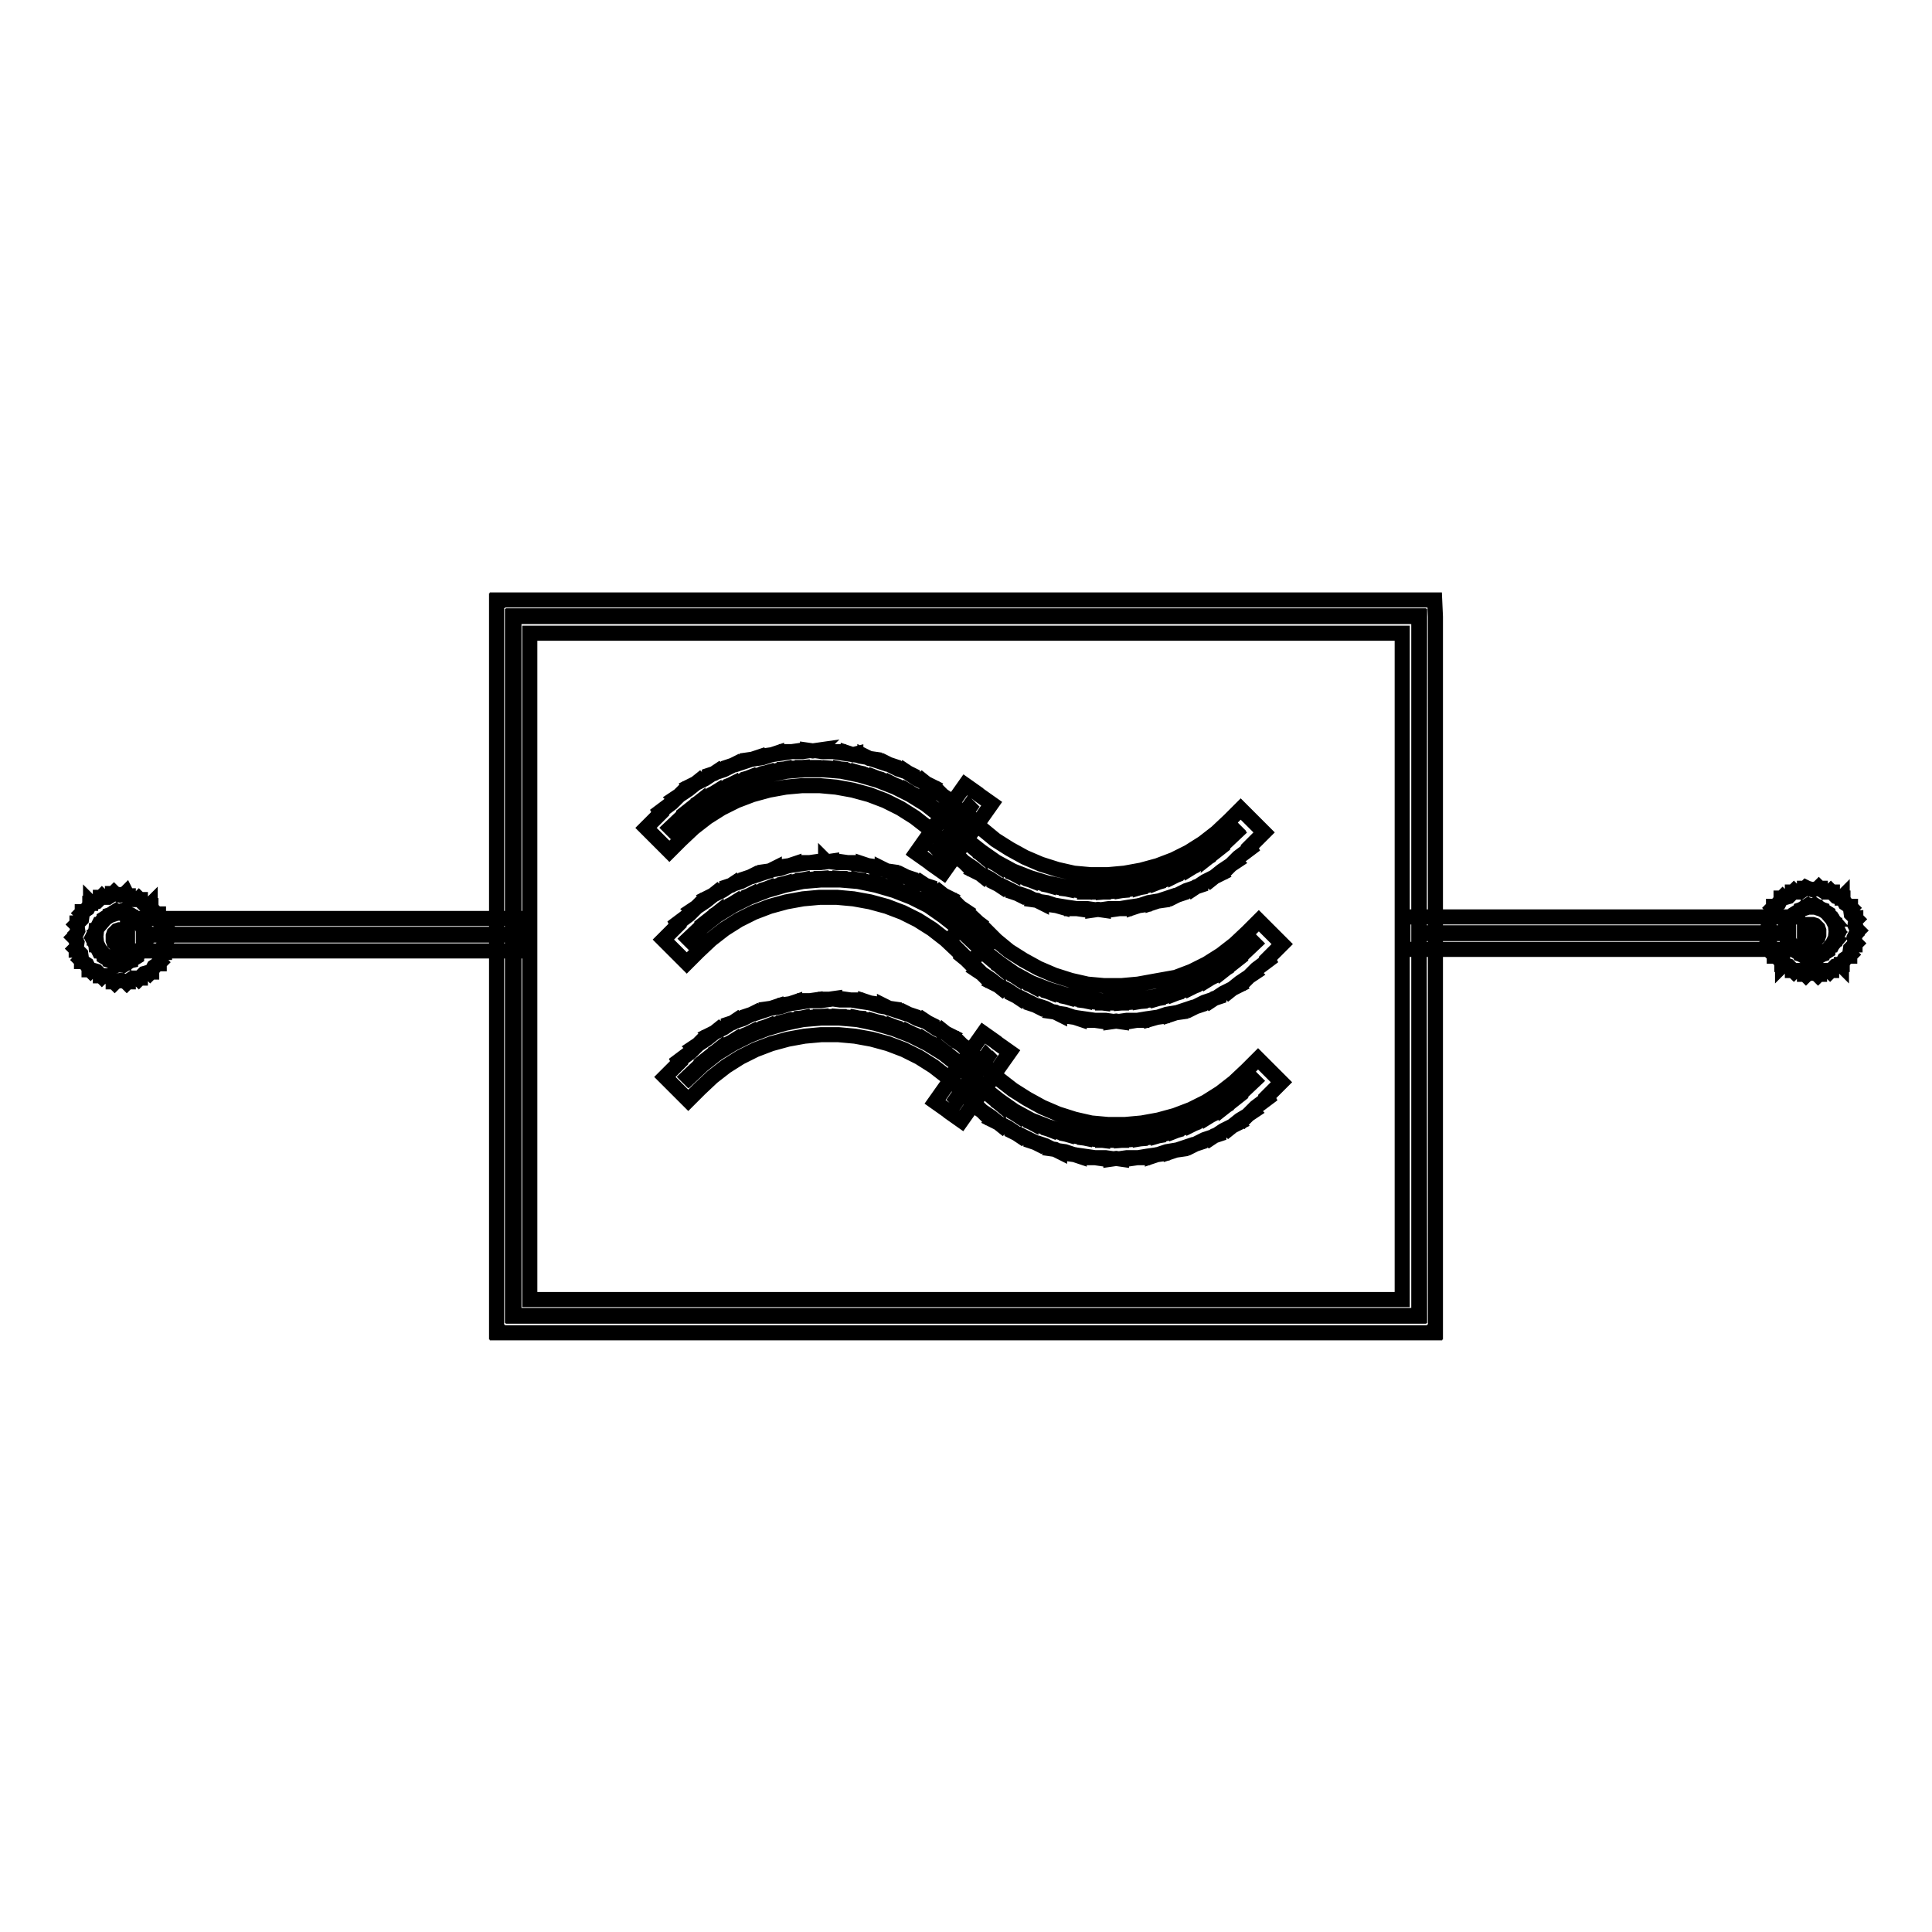 <?xml version="1.0" encoding="utf-8"?>
<!-- Svg Vector Icons : http://www.onlinewebfonts.com/icon -->
<!DOCTYPE svg PUBLIC "-//W3C//DTD SVG 1.1//EN" "http://www.w3.org/Graphics/SVG/1.1/DTD/svg11.dtd">
<svg version="1.1" xmlns="http://www.w3.org/2000/svg" xmlns:xlink="http://www.w3.org/1999/xlink" x="0px" y="0px" viewBox="0 0 256 256" enable-background="new 0 0 256 256" xml:space="preserve">
<g> <path stroke-width="2" fill-opacity="0" stroke="#000000"  d="M89.1,109.9L89.1,109.9l1.7-1.8l0,0l0-0.1l1.9-1.5l0,0.1l0-0.1l2.1-1.3l0,0.1l0-0.1l2.2-1.1l0,0.1l0-0.1 l2.3-0.9l0,0.1l0-0.1l2.4-0.7l0,0.1l0-0.1l2.4-0.5l0,0.1l0-0.1l2.5-0.2l0,0.1v-0.1h2.5v0.1l0-0.1l2.5,0.2l0,0.1l0-0.1l2.4,0.5 l0,0.1l0-0.1l2.4,0.7l0,0.1l0-0.1l2.3,0.9l0,0.1l0-0.1l2.2,1.1l0,0.1l0-0.1l2.1,1.3l0,0.1l0-0.1l1.9,1.5l0,0.1l0,0l1.8,1.7 l-0.1,0.1l-1.8-1.7l-1.9-1.5l-2.1-1.3l-2.2-1.1l-2.3-0.9l-2.4-0.7l-2.4-0.5l-2.4-0.2h-2.5l-2.4,0.2l-2.4,0.5l-2.4,0.7l-2.3,0.9 l-2.2,1.1l-2.1,1.3l-1.9,1.5L89.1,109.9z M108.9,101.7L108.9,101.7L108.9,101.7l2.5,0.2l0,0.1l0-0.1l2.4,0.5l0,0.1l0-0.1l2.4,0.7 l0,0.1l0-0.1l2.3,0.9l0,0.1l0-0.1l2.2,1.1l0,0.1l0-0.1l2.1,1.3l0,0.1l0-0.1l1.9,1.5l0,0.1l0,0l1.8,1.7l-0.1,0.1l-1.8-1.7l-1.9-1.5 l-2.1-1.3l-2.2-1.1l-2.3-0.9l-2.4-0.7l-2.4-0.5l-2.4-0.2h-2.5l-2.4,0.2l-2.4,0.5l-2.4,0.7l-2.3,0.9l-2.2,1.1l-2.1,1.3l-1.9,1.5 l-1.8,1.7l-0.1-0.1l1.8-1.7l0,0l0-0.1l1.9-1.5l0,0.1l0-0.1l2.1-1.3l0,0.1l0-0.1l2.2-1.1l0,0.1l0-0.1l2.3-0.9l0,0.1l0-0.1l2.4-0.7 l0,0.1l0-0.1l2.4-0.5l0,0.1l0-0.1l2.4-0.2l0,0.1v-0.1H108.9 M108.4,99.4l-0.7,0.1l-0.7-0.1l0,0.1l-0.7,0.1h-0.7l0-0.1l-0.7,0.1 h-0.7v0.1l-0.6,0.1l-0.7,0.1l0-0.1l-0.6,0.2l-0.7,0.1l0,0.1l-0.6,0.2l-0.7,0.1l0-0.1l-0.6,0.2l-0.7,0.1l0,0.1l-0.6,0.2l-0.6,0.2 l-0.1-0.1l-0.6,0.3l-0.6,0.2l0,0.1l-0.6,0.3l-0.6,0.2l-0.1-0.1l-0.6,0.4l-0.6,0.2l0,0.1l-0.6,0.4l-0.6,0.3l-0.1-0.1l-0.5,0.4 l-0.6,0.3l0.1,0.1l-0.5,0.4l-0.6,0.4l-0.1-0.1l-0.5,0.5l-0.6,0.4l0.1,0.1l-0.5,0.5l-1.6,1.2l0.1,0.2l-0.4,0.4l-1.5,1.5l1.5,1.5 l0.1,0.1l1.5,1.5l1.5-1.5l1.7-1.6l1.8-1.4l1.9-1.2l2-1l2.1-0.8l2.2-0.6l2.2-0.4l2.2-0.2h2.3l2.2,0.2l2.2,0.4l2.2,0.6l2.1,0.8l2,1 l1.9,1.2l1.8,1.4l1.7,1.6l1.5,1.5l1.5-1.5l0.1-0.1l1.5-1.5l-1.5-1.5l-0.4-0.4l0.1-0.2l-1.6-1.2l-0.5-0.5l0.1-0.1l-0.6-0.4l-0.5-0.5 l-0.1,0.1l-0.6-0.4l-0.5-0.4l0.1-0.1l-0.6-0.3l-0.5-0.4l-0.1,0.1l-0.6-0.3l-0.6-0.4l0-0.1l-0.6-0.3l-0.6-0.4l-0.1,0.1l-0.6-0.2 l-0.6-0.3l0-0.1l-0.6-0.2l-0.6-0.3l-0.1,0.1l-0.6-0.2l-0.6-0.2l0-0.1l-0.7-0.1l-0.6-0.3l0,0.1l-0.6-0.1l-0.6-0.2l0-0.1L113,100 l-0.6-0.2l0,0.1l-0.7-0.1l-0.6-0.1v-0.1h-0.7l-0.7-0.1l0,0.1H109l-0.7-0.1L108.4,99.4L108.4,99.4z M146.2,118.1l-2.5,0V118l0,0.1 l-2.4-0.3l0-0.1l0,0.1l-2.4-0.5l0-0.1l0,0.1l-2.4-0.7l0-0.1l0,0.1l-2.3-0.9l0-0.1l0,0.1l-2.2-1.2l0-0.1l0,0.1l-2.1-1.4l0-0.1l0,0.1 l-1.9-1.6l0-0.1l0,0l-1.8-1.7l0.1-0.1l1.8,1.7l1.9,1.5l2,1.4l2.2,1.2l2.3,0.9l2.3,0.7l2.4,0.5l2.4,0.3l2.5,0l2.4-0.2l2.4-0.4 l2.4-0.7l2.3-0.9l2.2-1.1l2.1-1.3l1.9-1.5l1.8-1.7l0.1,0.1l-1.8,1.7l0,0l0,0.1l-1.9,1.5l0-0.1l0,0.1l-2.1,1.3l0-0.1l0,0.1l-2.2,1.1 l0-0.1l0,0.1l-2.3,0.9l0-0.1l0,0.1l-2.4,0.7l0-0.1l0,0.1l-2.4,0.4l0-0.1l0,0.1L146.2,118.1L146.2,118.1L146.2,118.1z M126.4,109.8 l1.8,1.7l1.9,1.5l2,1.4l2.2,1.2l2.3,0.9l2.3,0.7l2.4,0.5l2.4,0.3l2.5,0l2.4-0.2l2.4-0.4l2.4-0.7l2.3-0.9l2.2-1.1l2.1-1.3l1.9-1.5 l1.8-1.7l0.1,0.1l-1.8,1.7l0,0l0,0.1l-1.9,1.5l0-0.1l0,0.1l-2.1,1.3l0-0.1l0,0.1l-2.2,1.1l0-0.1l0,0.1l-2.3,0.9l0-0.1l0,0.1 l-2.4,0.7l0-0.1l0,0.1l-2.4,0.4l0-0.1l0,0.1l-2.5,0.2l0-0.1l0,0.1l-2.5,0V118l0,0.1l-2.4-0.3l0-0.1l0,0.1l-2.4-0.5l0-0.1l0,0.1 l-2.4-0.7l0-0.1l0,0.1l-2.3-0.9l0-0.1l0,0.1l-2.2-1.2l0-0.1l0,0.1l-2.1-1.4l0-0.1l0,0.1l-1.9-1.6l0-0.1l0,0L126.4,109.8 L126.4,109.8 M126.4,106.8l-1.5,1.5l-0.1,0.1l-1.5,1.5l1.5,1.5l0.4,0.4l-0.1,0.1l1.6,1.3l0.5,0.5l-0.1,0.1l0.6,0.4l0.5,0.5l0.1-0.1 l0.6,0.4l0.5,0.4l-0.1,0.1l0.6,0.3l0.5,0.4l0.1-0.1l0.6,0.3l0.6,0.4l0,0.1l0.6,0.3l0.6,0.4l0.1-0.1l0.6,0.3l0.6,0.3l0,0.1l0.6,0.2 l0.6,0.3l0.1-0.1l0.6,0.2l0.6,0.3l0,0.1l0.7,0.1l0.6,0.3l0-0.1l0.7,0.1l0.6,0.2l0,0.1l0.7,0.1l0.7,0.2l0-0.1l0.6,0.1l0.7,0.1v0.1 l0.7,0l0.7,0.1l0-0.1l0.7,0l0.7,0.1l0,0.1l0.7-0.1l0.7,0.1l0-0.1l0.7-0.1l0.7,0l0,0.1l0.7-0.1l0.7,0l0-0.1l0.6-0.1l0.7-0.1l0,0.1 l0.6-0.2l0.7-0.1l0-0.1l0.6-0.2l0.6-0.1l0,0.1l0.6-0.2l0.7-0.1l0-0.1l0.6-0.2l0.6-0.2l0.1,0.1l0.6-0.3l0.6-0.2l0-0.1l0.6-0.3 l0.6-0.2l0.1,0.1l0.6-0.4l0.6-0.2l0-0.1l0.6-0.4l0.6-0.3l0.1,0.1l0.5-0.4l0.6-0.3l-0.1-0.1l0.5-0.4l0.6-0.4l0.1,0.1l0.5-0.5 l0.6-0.4l-0.1-0.1l0.5-0.5l1.6-1.2l-0.1-0.2l0.4-0.4l1.5-1.5l-1.5-1.5l-0.1-0.1l-1.5-1.5l-1.5,1.5l-1.7,1.6l-1.8,1.4l-1.9,1.2l-2,1 l-2.1,0.8l-2.2,0.6l-2.2,0.4l-2.2,0.2l-2.3,0l-2.2-0.2l-2.2-0.5l-2.2-0.7l-2.1-0.9l-2-1.1l-1.9-1.2l-1.7-1.4l-1.7-1.7L126.4,106.8 L126.4,106.8z M128.7,124.6l-1.8-1.7l-1.9-1.5L123,120l-2.2-1.1l-2.3-0.9l-2.4-0.7l-2.4-0.5l-2.4-0.2h-2.5l-2.4,0.2l-2.4,0.5 l-2.4,0.7l-2.3,0.9l-2.2,1.1l-2.1,1.3l-1.9,1.5l-1.8,1.7l-0.1-0.1l1.8-1.7l0,0l0-0.1l1.9-1.5l0,0.1l0-0.1l2.1-1.3l0,0.1l0-0.1 l2.2-1.1l0,0.1l0-0.1l2.3-0.9l0,0.1l0-0.1l2.4-0.7l0,0.1l0-0.1l2.4-0.5l0,0.1l0-0.1l2.5-0.2l0,0.1v-0.1h2.5v0.1l0-0.1l2.5,0.2 l0,0.1l0-0.1l2.4,0.5l0,0.1l0-0.1l2.4,0.7l0,0.1l0-0.1l2.3,0.9l0,0.1l0-0.1l2.2,1.1l0,0.1l0-0.1l2.1,1.3l0,0.1l0-0.1l1.9,1.5l0,0.1 l0,0L128.7,124.6L128.7,124.6z M111.3,116.4L111.3,116.4L111.3,116.4l2.5,0.2l0,0.1l0-0.1l2.4,0.5l0,0.1l0-0.1l2.4,0.7l0,0.1l0-0.1 l2.3,0.9l0,0.1l0-0.1l2.2,1.1l0,0.1l0-0.1l2.1,1.3l0,0.1l0-0.1l1.9,1.5l0,0.1l0,0l1.8,1.7l-0.1,0.1l-1.8-1.7l-1.9-1.5L123,120 l-2.2-1.1l-2.3-0.9l-2.4-0.7l-2.4-0.5l-2.4-0.2h-2.5l-2.4,0.2l-2.4,0.5l-2.4,0.7l-2.3,0.9l-2.2,1.1l-2.1,1.3l-1.9,1.5l-1.8,1.7 l-0.1-0.1l1.8-1.7l0,0l0-0.1l1.9-1.5l0,0.1l0-0.1l2.1-1.3l0,0.1l0-0.1l2.2-1.1l0,0.1l0-0.1l2.3-0.9l0,0.1l0-0.1l2.4-0.7l0,0.1 l0-0.1l2.4-0.5l0,0.1l0-0.1l2.5-0.2l0,0.1v-0.1H111.3 M109.4,114.1l0,0.1l-0.7,0.1h-0.7l0-0.1l-0.7,0.1h-0.7v0.1l-0.7,0.1l-0.7,0.1 l0-0.1l-0.6,0.2l-0.7,0.1l0,0.1l-0.6,0.2l-0.7,0.1l0-0.1l-0.6,0.3l-0.7,0.1l0,0.1l-0.6,0.2l-0.6,0.2l-0.1-0.1l-0.6,0.3l-0.6,0.2 l0,0.1l-0.6,0.3l-0.6,0.2l-0.1-0.1l-0.6,0.4l-0.6,0.2l0,0.1l-0.6,0.4l-0.6,0.3l-0.1-0.1l-0.5,0.4l-0.6,0.3l0.1,0.1l-0.5,0.4 l-0.6,0.4l-0.1-0.1l-0.5,0.5l-0.6,0.4l0.1,0.1l-0.5,0.5l-1.6,1.2l0.1,0.2l-0.4,0.4l-1.5,1.5l1.5,1.5l0.1,0.1l1.5,1.5l1.5-1.5 l1.7-1.6l1.8-1.4l1.9-1.2l2-1l2.1-0.8l2.2-0.6l2.2-0.4l2.2-0.2h2.3l2.2,0.2l2.2,0.4l2.2,0.6l2.1,0.8l2,1l1.9,1.2l1.8,1.4l1.7,1.6 l1.5,1.5l1.5-1.5l0.1-0.1l1.5-1.5l-1.5-1.5l-0.4-0.4l0.1-0.2l-1.6-1.2l-0.5-0.5l0.1-0.1l-0.6-0.4l-0.5-0.5l-0.1,0.1l-0.6-0.4 l-0.5-0.4l0.1-0.1l-0.6-0.3l-0.5-0.4l-0.1,0.1l-0.6-0.3l-0.6-0.4l0-0.1l-0.6-0.2l-0.6-0.4l-0.1,0.1l-0.6-0.2l-0.6-0.3l0-0.1 l-0.6-0.2l-0.6-0.3l-0.1,0.1l-0.6-0.2l-0.6-0.2l0-0.1l-0.7-0.1l-0.6-0.3l0,0.1l-0.6-0.1l-0.6-0.2l0-0.1l-0.7-0.1l-0.6-0.2l0,0.1 l-0.7-0.1l-0.7-0.1v-0.1h-0.7l-0.7-0.1l0,0.1h-0.7l-0.7-0.1l0-0.1l-0.7,0.1L109.4,114.1L109.4,114.1z M148.6,132.9l-2.5,0l0-0.1 l0,0.1l-2.4-0.3l0-0.1l0,0.1l-2.4-0.5l0-0.1l0,0.1l-2.4-0.7l0-0.1l0,0.1l-2.3-0.9l0-0.1l0,0.1l-2.2-1.2l0-0.1l0,0.1l-2.1-1.4l0-0.1 l0,0.1l-1.9-1.6l0-0.1l0,0l-1.8-1.7l0.1-0.1l1.8,1.7l1.9,1.5l2,1.4l2.2,1.2l2.3,0.9l2.3,0.7l2.4,0.5l2.4,0.3l2.5,0l2.4-0.2l2.4-0.4 l2.4-0.7l2.3-0.9l2.2-1.1l2.1-1.3l1.9-1.5l1.8-1.7l0.1,0.1l-1.8,1.7l0,0l0,0.1l-1.9,1.5l0-0.1l0,0.1l-2.1,1.3l0-0.1l0,0.1l-2.2,1.1 l0-0.1l0,0.1l-2.3,0.9l0-0.1l0,0.1l-2.4,0.7l0-0.1l0,0.1l-2.4,0.4l0-0.1l0,0.1L148.6,132.9L148.6,132.9L148.6,132.9z M128.8,124.5 l1.8,1.7l1.9,1.5l2,1.4l2.2,1.2l2.3,0.9l2.3,0.7l2.4,0.5l2.4,0.3l2.5,0l2.4-0.2l2.4-0.4l2.4-0.7l2.3-0.9l2.2-1.1l2.1-1.3l1.9-1.5 l1.8-1.7l0.1,0.1l-1.8,1.7l0,0l0,0.1l-1.9,1.5l0-0.1l0,0.1l-2.1,1.3l0-0.1l0,0.1l-2.2,1.1l0-0.1l0,0.1l-2.3,0.9l0-0.1l0,0.1 l-2.4,0.7l0-0.1l0,0.1l-2.4,0.4l0-0.1l0,0.1l-2.5,0.2l0-0.1v0.1l-2.5,0v-0.1l0,0.1l-2.4-0.3l0-0.1l0,0.1l-2.4-0.5l0-0.1l0,0.1 l-2.4-0.7l0-0.1l0,0.1l-2.3-0.9l0-0.1l0,0.1l-2.2-1.2l0-0.1l0,0.1l-2.1-1.4l0-0.1l0,0.1l-1.9-1.6l0-0.1l0,0L128.8,124.5 L128.8,124.5 M128.8,121.5l-1.5,1.5l-0.1,0.1l-1.5,1.5l1.5,1.5l0.4,0.4l-0.1,0.2l1.6,1.3l0.5,0.5l-0.1,0.1l0.6,0.4l0.5,0.5l0.1-0.1 l0.6,0.4l0.5,0.4l-0.1,0.1l0.6,0.3l0.5,0.4l0.1-0.1l0.6,0.3l0.6,0.4l0,0.1l0.6,0.3l0.6,0.4l0.1-0.1l0.6,0.3l0.6,0.3l0,0.1l0.6,0.2 l0.6,0.3l0.1-0.1l0.6,0.2l0.6,0.3l0,0.1l0.7,0.1l0.6,0.3l0-0.1l0.7,0.1l0.6,0.2l0,0.1l0.7,0.1l0.6,0.2l0-0.1l0.7,0.1l0.7,0.1l0,0.1 l0.7,0l0.7,0.1l0-0.1l0.7,0l0.7,0.1l0,0.1l0.7-0.1l0.7,0.1l0-0.1l0.7-0.1l0.7,0l0,0.1l0.6-0.1l0.7,0l0-0.1l0.6-0.1l0.7-0.1l0,0.1 l0.7-0.2l0.7-0.1l0-0.1l0.6-0.2l0.6-0.1l0,0.1l0.6-0.2l0.7-0.1l0-0.1l0.6-0.2l0.6-0.2l0.1,0.1l0.6-0.3l0.6-0.2l0-0.1l0.6-0.3 l0.6-0.2l0.1,0.1l0.6-0.4l0.6-0.2l0-0.1l0.6-0.4l0.6-0.3l0.1,0.1l0.5-0.4l0.6-0.3l-0.1-0.1l0.5-0.4l0.6-0.4l0.1,0.1l0.5-0.5 l0.6-0.4l-0.1-0.1l0.5-0.5l1.6-1.2l-0.1-0.2l0.4-0.4l1.5-1.5l-1.5-1.5l-0.1-0.1l-1.5-1.5l-1.5,1.5l-1.7,1.6l-1.8,1.4l-1.9,1.2l-2,1 l-2.1,0.8L153,130l-2.2,0.4l-2.2,0.2l-2.3,0l-2.2-0.2l-2.2-0.5l-2.2-0.7l-2.1-0.9l-2-1.1l-1.9-1.2l-1.7-1.4l-1.7-1.7L128.8,121.5 L128.8,121.5z M128.7,142.8l-1.8-1.7l-1.9-1.5l-2.1-1.3l-2.2-1.1l-2.3-0.9l-2.4-0.7l-2.4-0.5l-2.4-0.2h-2.5l-2.4,0.2l-2.4,0.5 l-2.4,0.7l-2.3,0.9l-2.2,1.1l-2.1,1.3l-1.9,1.5l-1.8,1.7l-0.1-0.1l1.8-1.7l0,0l0-0.1l1.9-1.5l0,0.1l0-0.1l2.1-1.3l0,0.1l0-0.1 l2.2-1.1l0,0.1l0-0.1l2.3-0.9l0,0.1l0-0.1l2.4-0.7l0,0.1l0-0.1l2.4-0.5l0,0.1l0-0.1l2.5-0.2l0,0.1v-0.1h2.5v0.1l0-0.1l2.5,0.2 l0,0.1l0-0.1l2.4,0.5l0,0.1l0-0.1l2.4,0.7l0,0.1l0-0.1l2.3,0.9l0,0.1l0-0.1l2.2,1.1l0,0.1l0-0.1l2.1,1.3l0,0.1l0-0.1l1.9,1.5l0,0.1 l0,0L128.7,142.8L128.7,142.8z M111.3,134.7L111.3,134.7L111.3,134.7l2.5,0.2l0,0.1l0-0.1l2.4,0.5l0,0.1l0-0.1l2.4,0.7l0,0.1l0-0.1 l2.3,0.9l0,0.1l0-0.1l2.2,1.1l0,0.1l0-0.1l2.1,1.3l0,0.1l0-0.1l1.9,1.5l0,0.1l0,0l1.8,1.7l-0.1,0.1l-1.8-1.7l-1.9-1.5l-2.1-1.3 l-2.2-1.1l-2.3-0.9l-2.4-0.7l-2.4-0.5l-2.4-0.2h-2.5l-2.4,0.2l-2.4,0.5l-2.4,0.7l-2.3,0.9l-2.2,1.1l-2.1,1.3l-1.9,1.5l-1.8,1.7 l-0.1-0.1l1.8-1.7l0,0l0-0.1l1.9-1.5l0,0.1l0-0.1l2.1-1.3l0,0.1l0-0.1l2.2-1.1l0,0.1l0-0.1l2.3-0.9l0,0.1l0-0.1l2.4-0.7l0,0.1 l0-0.1l2.4-0.5l0,0.1l0-0.1l2.5-0.2l0,0.1v-0.1H111.3 M109.4,132.4l0,0.1l-0.7,0.1h-0.7l0-0.1l-0.7,0.1h-0.7v0.1l-0.6,0.1l-0.7,0.1 l0-0.1l-0.6,0.2l-0.7,0.1l0,0.1l-0.6,0.2l-0.6,0.1l0-0.1l-0.6,0.2l-0.7,0.1l0,0.1l-0.6,0.2l-0.6,0.2l-0.1-0.1l-0.6,0.3l-0.6,0.2 l0,0.1l-0.6,0.3l-0.6,0.2l-0.1-0.1l-0.6,0.4l-0.6,0.2l0,0.1l-0.6,0.4l-0.6,0.3l-0.1-0.1l-0.5,0.4l-0.6,0.3l0.1,0.1l-0.5,0.4 l-0.6,0.4l-0.1-0.1l-0.5,0.5l-0.6,0.4l0.1,0.1l-0.5,0.5l-1.6,1.2l0.1,0.2l-0.4,0.4l-1.5,1.5l1.5,1.5l0.1,0.1l1.5,1.5l1.5-1.5 l1.7-1.6l1.8-1.4l1.9-1.2l2-1l2.1-0.8l2.2-0.6l2.2-0.4l2.2-0.2h2.3l2.2,0.2l2.2,0.4l2.2,0.6l2.1,0.8l2,1l1.9,1.2l1.8,1.4l1.7,1.6 l1.5,1.5l1.5-1.5l0.1-0.1l1.5-1.5l-1.5-1.5l-0.4-0.4l0.1-0.2l-1.6-1.2L128,139l0.1-0.1l-0.6-0.4L127,138l-0.1,0.1l-0.6-0.4 l-0.5-0.4l0.1-0.1l-0.6-0.3l-0.5-0.4l-0.1,0.1l-0.6-0.3l-0.6-0.4l0-0.1l-0.6-0.3l-0.6-0.4l-0.1,0.1l-0.6-0.2l-0.6-0.3l0-0.1 l-0.6-0.2l-0.6-0.3l-0.1,0.1l-0.6-0.2l-0.6-0.2l0-0.1l-0.7-0.1l-0.6-0.3l0,0.1l-0.6-0.1l-0.6-0.2l0-0.1l-0.7-0.1l-0.6-0.2l0,0.1 l-0.7-0.1l-0.6-0.1v-0.1h-0.7l-0.7-0.1l0,0.1h-0.7l-0.7-0.1l0-0.1l-0.7,0.1L109.4,132.4L109.4,132.4z M148.6,151.1l-2.5,0l0-0.1 l0,0.1l-2.4-0.3l0-0.1l0,0.1l-2.4-0.5l0-0.1l0,0.1l-2.4-0.7l0-0.1l0,0.1l-2.3-0.9l0-0.1l0,0.1l-2.2-1.2l0-0.1l0,0.1l-2.1-1.4l0-0.1 l0,0.1l-1.9-1.6l0-0.1l0,0l-1.8-1.7l0.1-0.1l1.8,1.7l1.9,1.5l2,1.4l2.2,1.2l2.3,0.9l2.3,0.7l2.4,0.5l2.4,0.3l2.5,0l2.4-0.2l2.4-0.4 l2.4-0.7l2.3-0.9l2.2-1.1l2.1-1.3l1.9-1.5l1.8-1.7l0.1,0.1l-1.8,1.7l0,0l0,0.1l-1.9,1.5l0-0.1l0,0.1l-2.1,1.3l0-0.1l0,0.1l-2.2,1.1 l0-0.1l0,0.1l-2.3,0.9l0-0.1l0,0.1l-2.4,0.7l0-0.1l0,0.1l-2.4,0.4l0-0.1l0,0.1L148.6,151.1L148.6,151.1L148.6,151.1z M128.8,142.7 l1.8,1.7l1.9,1.5l2,1.4l2.2,1.2l2.3,0.9l2.3,0.7l2.4,0.5l2.4,0.3l2.5,0l2.4-0.2l2.4-0.4l2.4-0.7l2.3-0.9l2.2-1.1l2.1-1.3l1.9-1.5 l1.8-1.7l0.1,0.1l-1.8,1.7l0,0l0,0.1l-1.9,1.5l0-0.1l0,0.1l-2.1,1.3l0-0.1l0,0.1l-2.2,1.1l0-0.1l0,0.1l-2.3,0.9l0-0.1l0,0.1 l-2.4,0.7l0-0.1l0,0.1l-2.4,0.4l0-0.1l0,0.1l-2.5,0.2l0-0.1v0.1l-2.5,0V151l0,0.1l-2.4-0.3l0-0.1l0,0.1l-2.4-0.5l0-0.1l0,0.1 l-2.4-0.7l0-0.1l0,0.1l-2.3-0.9l0-0.1l0,0.1l-2.2-1.2l0-0.1l0,0.1l-2.1-1.4l0-0.1l0,0.1l-1.9-1.6l0-0.1l0,0L128.8,142.7 L128.8,142.7 M128.8,139.7l-1.5,1.5l-0.1,0.1l-1.5,1.5l1.5,1.5l0.4,0.4l-0.1,0.2l1.6,1.3l0.5,0.5l-0.1,0.1l0.6,0.4l0.5,0.5l0.1-0.1 l0.6,0.4l0.5,0.4l-0.1,0.1l0.6,0.3l0.5,0.4l0.1-0.1l0.6,0.3l0.6,0.4l0,0.1l0.6,0.3l0.6,0.4l0.1-0.1l0.6,0.3l0.6,0.3l0,0.1l0.6,0.2 l0.6,0.3l0.1-0.1l0.6,0.2l0.6,0.3l0,0.1l0.7,0.1l0.6,0.3l0-0.1l0.7,0.1l0.6,0.2l0,0.1l0.7,0.1l0.6,0.2l0-0.1l0.7,0.1l0.7,0.1l0,0.1 l0.7,0l0.7,0.1l0-0.1l0.7,0l0.7,0.1l0,0.1l0.7-0.1l0.7,0.1l0-0.1l0.7-0.1l0.7,0l0,0.1l0.7-0.1l0.7,0l0-0.1l0.6-0.1l0.7-0.1l0,0.1 l0.6-0.2l0.7-0.1l0-0.1l0.6-0.2l0.6-0.1l0,0.1l0.6-0.2l0.7-0.1l0-0.1l0.6-0.2l0.6-0.2l0.1,0.1l0.6-0.3l0.6-0.2l0-0.1l0.6-0.3 l0.6-0.2l0.1,0.1l0.6-0.4l0.6-0.2l0-0.1l0.6-0.4l0.6-0.3l0.1,0.1l0.5-0.4l0.6-0.3l-0.1-0.1l0.5-0.4l0.5-0.3l0.1,0.1l0.5-0.5 l0.6-0.4l-0.1-0.1l0.5-0.5l1.6-1.2l-0.1-0.2l0.4-0.4l1.5-1.5l-1.5-1.5l-0.1-0.1l-1.5-1.5l-1.5,1.5l-1.7,1.6l-1.8,1.4l-1.9,1.2l-2,1 l-2.1,0.8l-2.2,0.6l-2.2,0.4l-2.2,0.2l-2.3,0l-2.2-0.2l-2.2-0.5l-2.2-0.7l-2.1-0.9l-2-1.1l-1.9-1.2l-1.8-1.4l-1.7-1.7L128.8,139.7 L128.8,139.7z M124.5,112.7l-0.1-0.1l2-2.8l0.1,0.1L124.5,112.7z M126.3,109.8l0.1,0.1l-2,2.8l-0.1-0.1L126.3,109.8 M125.8,106.8 l-1.2,1.7l-2,2.8l-1.2,1.7l1.7,1.2l0.1,0.1l1.7,1.2l1.2-1.7l2-2.8l1.2-1.7l-1.7-1.2l-0.1-0.1L125.8,106.8L125.8,106.8z  M124.5,112.7l-0.1-0.1l4-5.7l0.1,0.1L124.5,112.7z M128.4,106.9l0.1,0.1l-4,5.7l-0.1-0.1L128.4,106.9 M127.9,104l-1.2,1.7l-4,5.7 l-1.2,1.7l1.7,1.2l0.1,0.1l1.7,1.2l1.2-1.7l4-5.7l1.2-1.7l-1.7-1.2l-0.1-0.1L127.9,104L127.9,104z M126.8,145.7l-0.1-0.1l4-5.7 l0.1,0.1L126.8,145.7z M130.8,139.9l0.1,0.1l-4,5.7l-0.1-0.1L130.8,139.9 M130.3,136.9l-1.2,1.7l-4,5.7l-1.2,1.7l1.7,1.2l0.1,0.1 l1.7,1.2l1.2-1.7l4-5.7l1.2-1.7l-1.7-1.2l-0.1-0.1L130.3,136.9L130.3,136.9z M188,123.6h49v0.1h-49V123.6z M237,123.6v0.1h-49v-0.1 H237 M239.2,121.5H237h-49h-2.1v2.1v0.1v2.1h2.1h49h2.1v-2.1v-0.1V121.5L239.2,121.5z M240.5,126.8h-0.9v-0.1l0,0.1l-0.9-0.3l0-0.1 l0,0.1l-0.8-0.5l0-0.1l0,0l-0.6-0.7l0,0l-0.1,0l-0.4-0.8l0.1,0l-0.1,0l-0.1-0.9l0.1,0l-0.1,0l0.1-0.9l0.1,0l-0.1,0l0.4-0.8l0.1,0 l0,0l0.6-0.7l0,0l0-0.1l0.8-0.5l0,0.1l0-0.1l0.9-0.3l0,0.1v-0.1h0.9v0.1l0-0.1l0.9,0.3l0,0.1l0-0.1l0.8,0.5l0,0.1l0,0l0.6,0.7 l-0.1,0l0.1,0l0.4,0.8l-0.1,0l0.1,0l0.1,0.9l-0.1,0l0.1,0l-0.1,0.9l-0.1,0l0.1,0l-0.4,0.8l-0.1,0l0.1,0l-0.6,0.7l0,0l0,0.1 l-0.8,0.5l0-0.1l0,0.1L240.5,126.8L240.5,126.8L240.5,126.8z M239.6,126.6h0.9l0.9-0.3l0.8-0.5l0.6-0.7l0.4-0.8l0.1-0.9l-0.1-0.9 l-0.4-0.8l-0.6-0.7l-0.8-0.5l-0.9-0.3h-0.9l-0.9,0.3l-0.8,0.5l-0.6,0.7l-0.4,0.8l-0.1,0.9l0.1,0.9l0.4,0.8l0.6,0.7l0.8,0.5 L239.6,126.6z M240.5,120.2L240.5,120.2L240.5,120.2l0.9,0.3l0,0.1l0-0.1l0.8,0.5l0,0.1l0,0l0.6,0.7l-0.1,0l0.1,0l0.4,0.8l-0.1,0 l0.1,0l0.1,0.9l-0.1,0l0.1,0l-0.1,0.9l-0.1,0l0.1,0l-0.4,0.8l-0.1,0l0.1,0l-0.6,0.7l0,0l0,0.1l-0.8,0.5l0-0.1l0,0.1l-0.9,0.3l0-0.1 v0.1h-0.9v-0.1l0,0.1l-0.9-0.3l0-0.1l0,0.1l-0.8-0.5l0-0.1l0,0l-0.6-0.7l0,0l-0.1,0l-0.4-0.8l0.1,0l-0.1,0l-0.1-0.9l0.1,0l-0.1,0 l0.1-0.9l0.1,0l-0.1,0l0.4-0.8l0.1,0l0,0l0.6-0.7l0,0l0-0.1l0.8-0.5l0,0.1l0-0.1l0.9-0.3l0,0.1v-0.1H240.5 M239.6,126.6h0.9 l0.9-0.3l0.8-0.5l0.6-0.7l0.4-0.8l0.1-0.9l-0.1-0.9l-0.4-0.8l-0.6-0.7l-0.8-0.5l-0.9-0.3h-0.9l-0.9,0.3l-0.8,0.5l-0.6,0.7l-0.4,0.8 l-0.1,0.9l0.1,0.9l0.4,0.8l0.6,0.7l0.8,0.5L239.6,126.6 M239.3,117.6l-0.1,0.1l-0.1,0l0,0.1l-0.6,0.4h-0.7l-0.1-0.1l-0.1,0.1h-0.1 v0.1l-0.5,0.5l-0.7,0.2l-0.1-0.1l-0.1,0.1l-0.1,0l0,0.1l-0.3,0.6l-0.6,0.4l-0.1,0l0,0.1l-0.1,0.1l0.1,0.1l-0.1,0.7l-0.5,0.5l-0.1,0 l0,0.1l-0.1,0.1l0.1,0.1l0.1,0.7l-0.3,0.6l-0.1,0.1l0.1,0.1l0,0.1l0.1,0.1l0.3,0.6l-0.1,0.7l-0.1,0.1l0.1,0.1l0,0.1l0.1,0l0.5,0.5 l0.1,0.7l-0.1,0.1l0.1,0.1l0,0.1l0.1,0l0.6,0.4l0.3,0.6l0,0.1l0.1,0l0,0.1l0.1-0.1l0.7,0.2l0.5,0.5v0.1h0.1l0.1,0.1l0.1-0.1h0.7 l0.6,0.4l0,0.1l0.1,0l0.1,0.1l0.1-0.1l0.7-0.2l0.7,0.2l0.1,0.1l0.1-0.1l0.1,0l0-0.1l0.6-0.4h0.7l0.1,0.1l0.1-0.1h0.1v-0.1l0.5-0.5 l0.7-0.2l0.1,0.1l0-0.1l0.1,0l0-0.1l0.3-0.6l0.6-0.4l0.1,0l0-0.1l0.1-0.1l-0.1-0.1l0.1-0.7l0.5-0.5l0.1,0l0-0.1l0.1-0.1l-0.1-0.1 l-0.1-0.7l0.3-0.6l0.1-0.1l0-0.1l0.1-0.1l-0.1-0.1l-0.3-0.6l0.1-0.7l0.1-0.1l-0.1-0.1l0-0.1l-0.1,0l-0.5-0.5l-0.1-0.7l0.1-0.1 l-0.1-0.1l0-0.1l-0.1,0l-0.6-0.4l-0.3-0.6l0-0.1l-0.1,0l0-0.1l-0.1,0.1l-0.7-0.2l-0.5-0.5v-0.1h-0.1l-0.1-0.1l-0.1,0.1h-0.7 l-0.6-0.4l0-0.1l-0.1,0l-0.1-0.1l-0.1,0.1l-0.7,0.2l-0.7-0.2L239.3,117.6L239.3,117.6z M239.9,122.5h0.3l0.3,0.1l0.2,0.2l0.2,0.2 l0.1,0.3l0,0.3l0,0.3l-0.1,0.3l-0.2,0.2l-0.2,0.2l-0.3,0.1h-0.3l-0.3-0.1l-0.2-0.2l-0.2-0.2l-0.1-0.3l0-0.3l0-0.3l0.1-0.3l0.2-0.2 l0.2-0.2L239.9,122.5L239.9,122.5z M19,123.8h49v0.1H19V123.8z M68,123.8v0.1H19v-0.1H68 M70.1,121.7H68H19h-2.1v2.1v0.1v2.1H19h49 h2.1V124v-0.1V121.7L70.1,121.7z M16.4,127.5h-0.9v-0.1l0,0.1l-0.9-0.3l0-0.1l0,0.1l-0.8-0.5l0-0.1l0,0l-0.6-0.7l0,0l-0.1,0 l-0.4-0.8l0.1,0l-0.1,0l-0.1-0.9l0.1,0l-0.1,0l0.1-0.9l0.1,0l-0.1,0l0.4-0.8l0.1,0l0,0l0.6-0.7l0,0l0-0.1l0.8-0.5l0,0.1l0-0.1 l0.9-0.3l0,0.1V121h0.9v0.1l0-0.1l0.9,0.3l0,0.1l0-0.1l0.8,0.5l0,0.1l0,0l0.6,0.7l-0.1,0l0.1,0l0.4,0.8l-0.1,0l0.1,0l0.1,0.9 l-0.1,0l0.1,0l-0.1,0.9l-0.1,0l0.1,0l-0.4,0.8l-0.1,0l0.1,0l-0.6,0.7l0,0l0,0.1l-0.8,0.5l0-0.1l0,0.1L16.4,127.5L16.4,127.5 L16.4,127.5z M15.5,127.3h0.9l0.9-0.3l0.8-0.5l0.6-0.7l0.4-0.8l0.1-0.9l-0.1-0.9l-0.4-0.8l-0.6-0.7l-0.8-0.5l-0.9-0.3h-0.9 l-0.9,0.3l-0.8,0.5l-0.6,0.7l-0.4,0.8l-0.1,0.9l0.1,0.9l0.4,0.8l0.6,0.7l0.8,0.5L15.5,127.3z M16.4,121L16.4,121L16.4,121l0.9,0.3 l0,0.1l0-0.1l0.8,0.5l0,0.1l0,0l0.6,0.7l-0.1,0l0.1,0l0.4,0.8l-0.1,0l0.1,0l0.1,0.9l-0.1,0l0.1,0l-0.1,0.9l-0.1,0l0.1,0l-0.4,0.8 l-0.1,0l0.1,0l-0.6,0.7l0,0l0,0.1l-0.8,0.5l0-0.1l0,0.1l-0.9,0.3l0-0.1v0.1h-0.9v-0.1l0,0.1l-0.9-0.3l0-0.1l0,0.1l-0.8-0.5l0-0.1 l0,0l-0.6-0.7l0,0l-0.1,0l-0.4-0.8l0.1,0l-0.1,0l-0.1-0.9l0.1,0l-0.1,0l0.1-0.9l0.1,0l-0.1,0l0.4-0.8l0.1,0l0,0l0.6-0.7l0,0l0-0.1 l0.8-0.5l0,0.1l0-0.1l0.9-0.3l0,0.1V121H16.4 M15.5,127.3h0.9l0.9-0.3l0.8-0.5l0.6-0.7l0.4-0.8l0.1-0.9l-0.1-0.9l-0.4-0.8l-0.6-0.7 l-0.8-0.5l-0.9-0.3h-0.9l-0.9,0.3l-0.8,0.5l-0.6,0.7l-0.4,0.8l-0.1,0.9l0.1,0.9l0.4,0.8l0.6,0.7l0.8,0.5L15.5,127.3 M16.7,118.3 l-0.1,0.1l-0.7,0.2l-0.7-0.2l-0.1-0.1l-0.1,0.1l-0.1,0l0,0.1l-0.6,0.4h-0.7l-0.1-0.1l-0.1,0.1h-0.1v0.1l-0.5,0.5l-0.7,0.2l-0.1-0.1 l0,0.1l-0.1,0l0,0.1l-0.3,0.6l-0.6,0.4l-0.1,0l0,0.1l-0.1,0.1l0.1,0.1l-0.1,0.7l-0.5,0.5l-0.1,0l0,0.1l-0.1,0.1l0.1,0.1l0.1,0.7 l-0.3,0.6l-0.1,0.1l0,0.1l-0.1,0.1l0.1,0.1l0.3,0.6l-0.1,0.7l-0.1,0.1l0.1,0.1l0,0.1l0.1,0l0.5,0.5l0.1,0.7l-0.1,0.1l0.1,0.1l0,0.1 l0.1,0l0.6,0.4l0.3,0.6l0,0.1l0.1,0l0.1,0.1l0.1-0.1l0.7,0.2l0.5,0.5v0.1h0.1l0.1,0.1l0.1-0.1h0.7L15,130l0,0.1l0.1,0l0.1,0.1 l0.1-0.1l0.7-0.2l0.7,0.2l0.1,0.1l0.1-0.1l0.1,0l0-0.1l0.6-0.4h0.7l0.1,0.1l0.1-0.1h0.1v-0.1l0.5-0.5l0.7-0.2l0.1,0.1l0.1-0.1 l0.1,0l0-0.1l0.3-0.6l0.6-0.4l0.1,0l0-0.1l0.1-0.1l-0.1-0.1l0.1-0.7l0.5-0.5l0.1,0l0-0.1l0.1-0.1l-0.1-0.1l-0.1-0.7l0.3-0.6 l0.1-0.1l-0.1-0.1l0-0.1l-0.1-0.1l-0.3-0.6l0.1-0.7l0.1-0.1l-0.1-0.1l0-0.1l-0.1,0l-0.5-0.5l-0.1-0.7l0.1-0.1l-0.1-0.1l0-0.1 l-0.1,0l-0.6-0.4l-0.3-0.6l0-0.1l-0.1,0l0-0.1l-0.1,0.1l-0.7-0.2l-0.5-0.5v-0.1h-0.1l-0.1-0.1l-0.1,0.1h-0.7l-0.6-0.4l0-0.1l-0.1,0 L16.7,118.3L16.7,118.3z M15.8,123.2h0.3l0.3,0.1l0.2,0.2l0.2,0.2l0.1,0.3l0,0.3l0,0.3l-0.1,0.3l-0.2,0.2l-0.2,0.2l-0.3,0.1h-0.3 l-0.3-0.1l-0.2-0.2l-0.2-0.2l-0.1-0.3l0-0.3l0-0.3l0.1-0.3l0.2-0.2l0.2-0.2L15.8,123.2L15.8,123.2z M188,174.4H68v-0.1h-0.1V81.7 H68v-0.1h120v0.1h0.1L188,174.4L188,174.4L188,174.4L188,174.4z M68.1,174.3h119.9V81.7H68.1V174.3z M188,81.6L188,81.6L188,81.6 l0.1,92.7H188v0.1H68v-0.1h-0.1V81.7H68v-0.1H188 M68.1,174.3h119.9V81.7H68.1V174.3 M190.1,79.5H188H68h-2.1v0.1h-0.1v2.1v92.7 v2.1h0.1v0.1H68h120h2.1v-0.1h0.1v-2.1V81.7L190.1,79.5L190.1,79.5L190.1,79.5L190.1,79.5z M70.2,83.9h115.6v88.3H70.2V83.9 L70.2,83.9z"/></g>
</svg>